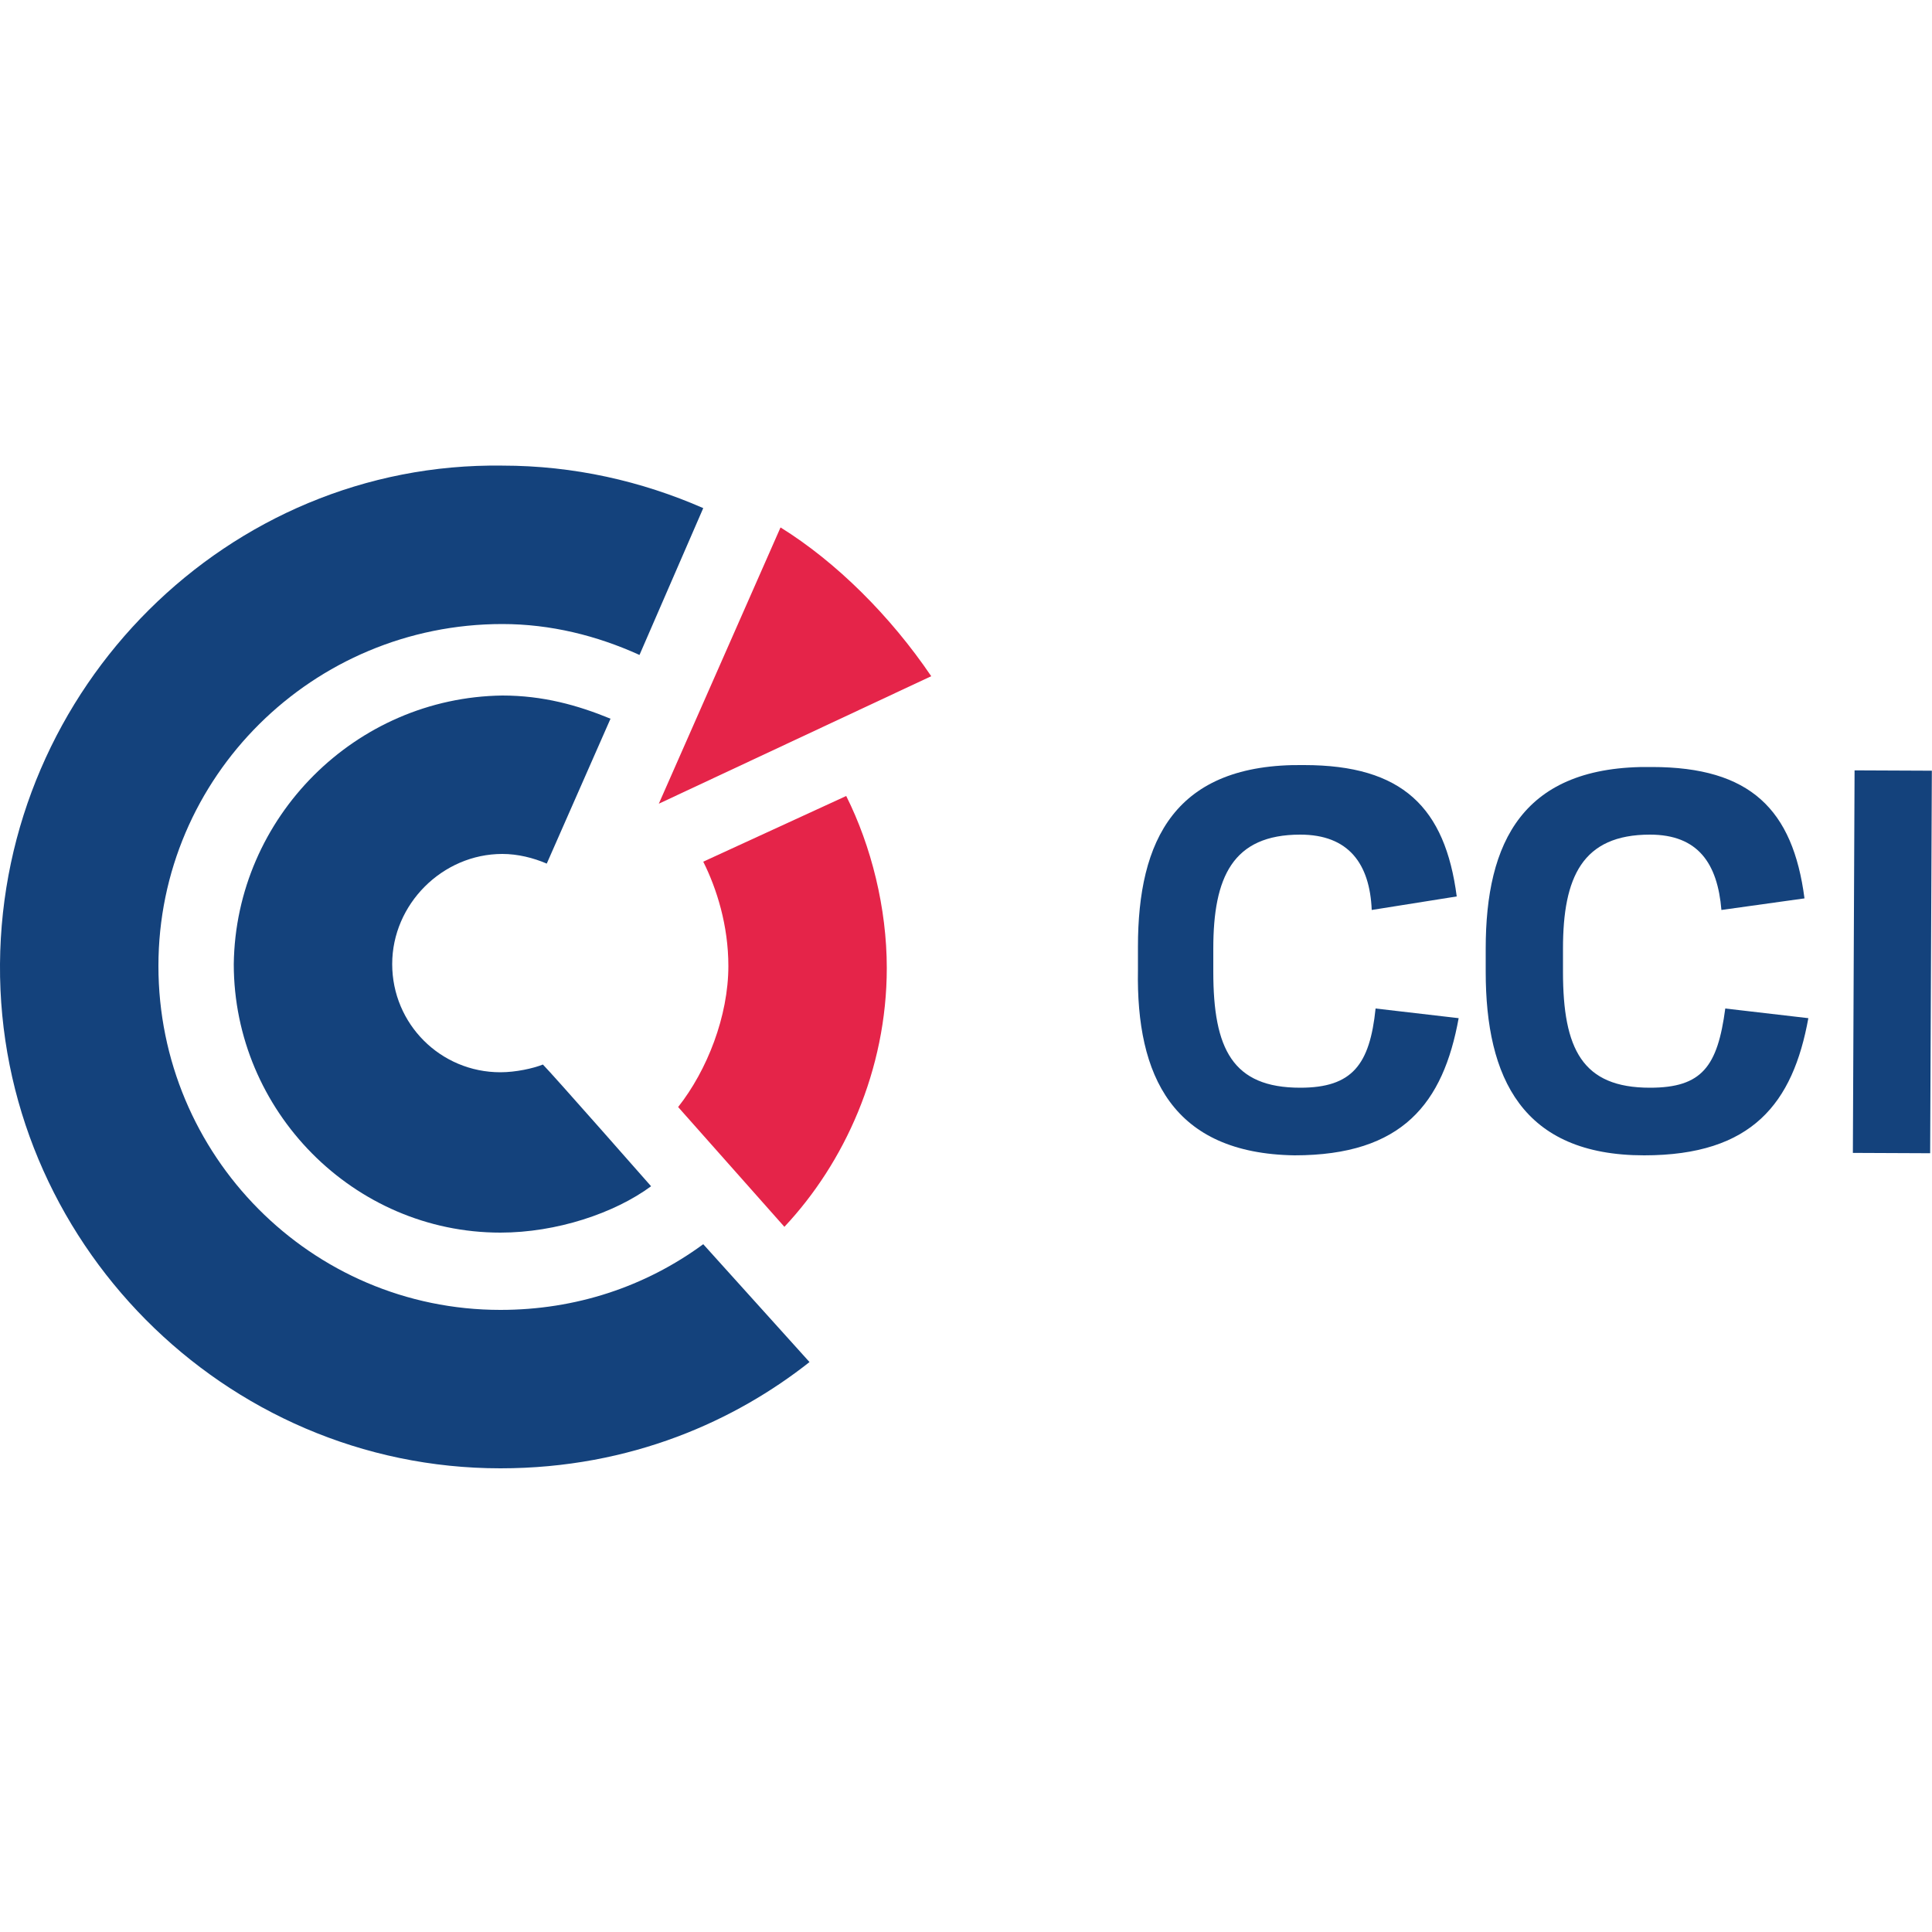 <?xml version="1.0" encoding="UTF-8"?>
<!-- Generator: Adobe Illustrator 23.0.0, SVG Export Plug-In . SVG Version: 6.00 Build 0)  -->
<svg xmlns="http://www.w3.org/2000/svg" xmlns:xlink="http://www.w3.org/1999/xlink" version="1.1" id="Calque_1" x="0px" y="0px" viewBox="0 0 100 100" style="enable-background:new 0 0 100 100;" xml:space="preserve">
<style type="text/css">
	.st0{fill:#14427C;}
	.st1{fill:#E52449;}
</style>
<path class="st0" d="M58.9,50.2l0-1.2c0-5.5,1.9-9.5,8.6-9.4c5.1,0,7.3,2.2,7.9,6.8L71,47.1c-0.1-2.4-1.2-3.9-3.7-3.9  c-3.5,0-4.5,2.2-4.5,5.9l0,1.2c0,4,1,6,4.5,6c2.7,0,3.6-1.2,3.9-4.1l4.3,0.5c-0.8,4.4-2.9,7.1-8.5,7.1  C60.7,59.7,58.8,55.7,58.9,50.2"></path>
<path class="st0" d="M76.9,50.3l0-1.2c0-5.5,1.9-9.5,8.6-9.4c5.1,0,7.3,2.2,7.9,6.8l-4.3,0.6c-0.2-2.4-1.2-3.9-3.7-3.9  c-3.5,0-4.5,2.2-4.5,5.9l0,1.2c0,4,1,6,4.5,6c2.7,0,3.5-1.1,3.9-4.1l4.3,0.5c-0.8,4.4-2.9,7.1-8.5,7.1  C78.8,59.8,76.9,55.8,76.9,50.3"></path>
<rect x="88.1" y="47.8" transform="matrix(4.431427e-03 -1 1 4.431427e-03 47.714 147.562)" class="st0" width="19.8" height="4"></rect>
<path class="st0" d="M0,49.9C-0.1,64.2,11.6,76,25.9,76c6.8,0,12.2-2.5,16-5.5l-5.5-6.1c-3,2.2-6.6,3.4-10.5,3.4  c-9.8,0-17.7-8-17.7-17.8c0-9.8,8-17.7,17.8-17.7c2.5,0,4.9,0.6,7.1,1.6l3.3-7.6c-3.2-1.4-6.7-2.2-10.4-2.2  C11.8,23.9,0.1,35.6,0,49.9"></path>
<path class="st0" d="M12.1,49.9c0,7.6,6.2,13.9,13.8,13.9c2.9,0,5.9-1,7.8-2.4c0,0-5.1-5.8-5.6-6.3c-0.5,0.2-1.4,0.4-2.2,0.4  c-3.1,0-5.6-2.5-5.6-5.6c0-3.1,2.6-5.7,5.7-5.7c0.8,0,1.6,0.2,2.3,0.5l3.3-7.5c-1.7-0.7-3.5-1.2-5.6-1.2  C18.4,36.1,12.2,42.3,12.1,49.9"></path>
<path class="st1" d="M36.4,44.6c0.7,1.4,1.3,3.3,1.3,5.4c0,2.6-1.1,5.4-2.6,7.3l5.5,6.2c3.1-3.3,5.3-8.1,5.3-13.4  c0-3.1-0.8-6.3-2.1-8.9L36.4,44.6z"></path>
<path class="st1" d="M34.1,41.6L48.2,35c-2.1-3.1-4.9-5.9-7.8-7.7L34.1,41.6L34.1,41.6z"></path>
</svg>
